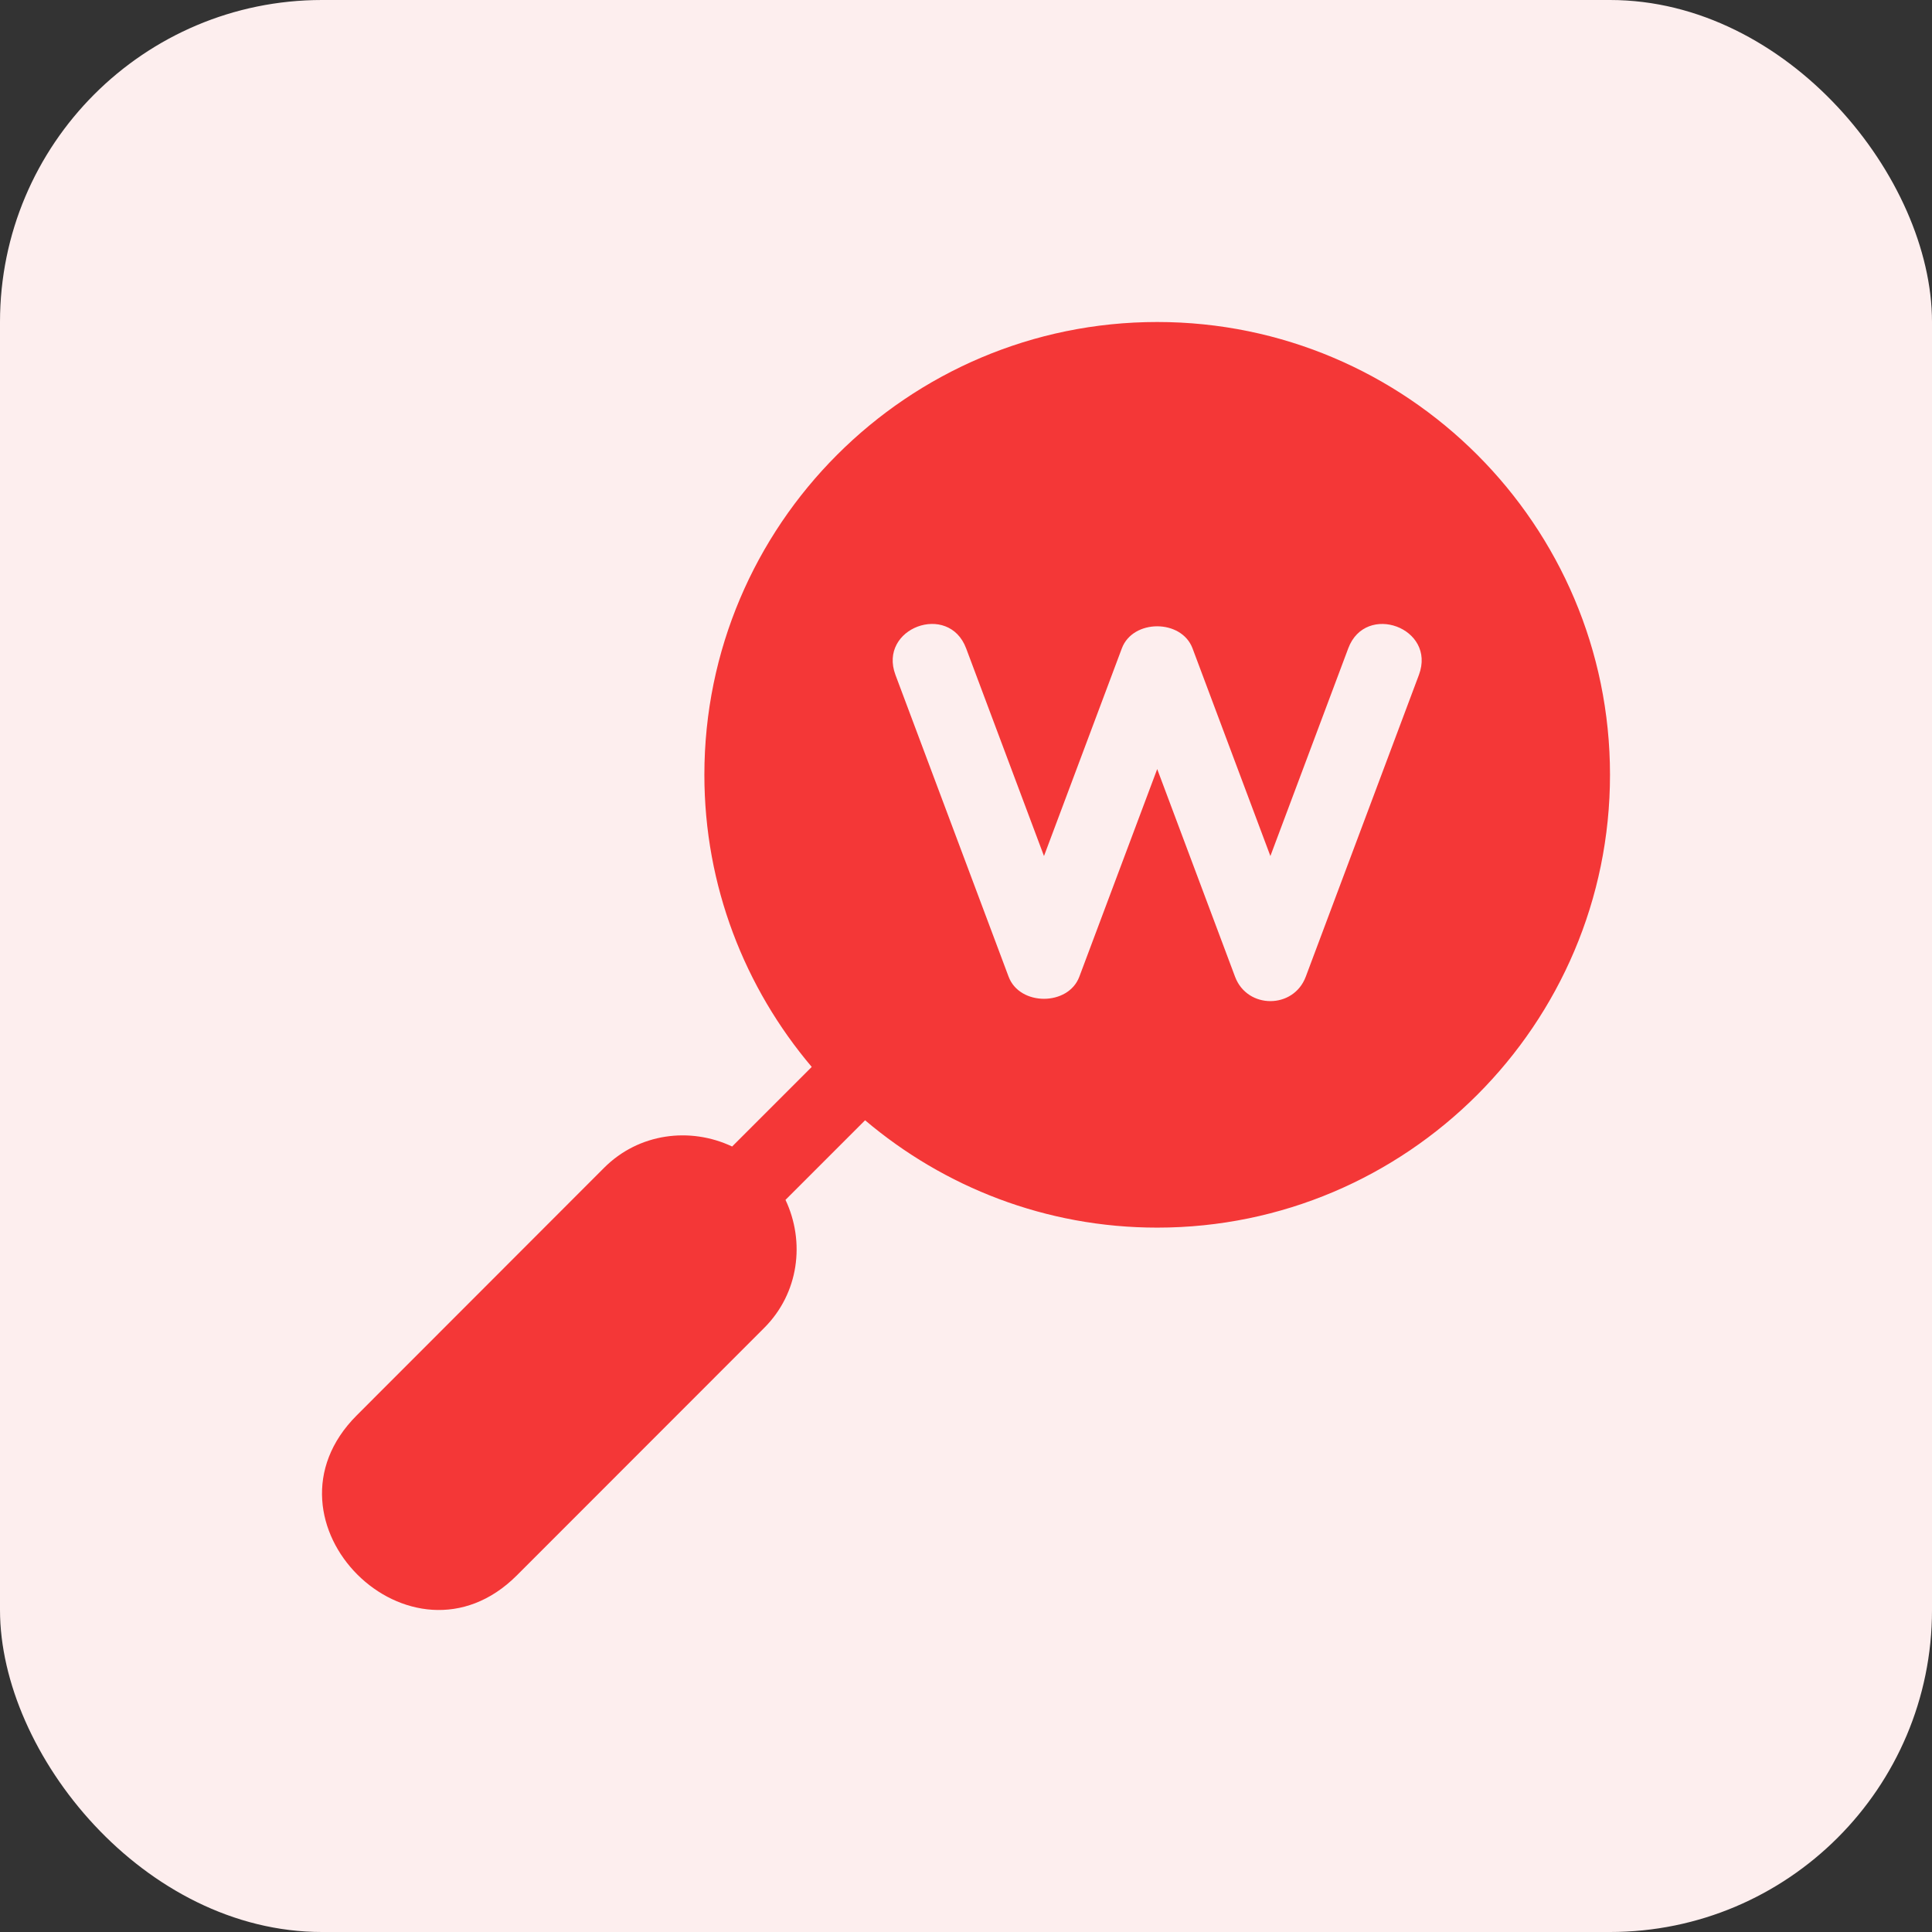 <svg width="60" height="60" viewBox="0 0 60 60" fill="none" xmlns="http://www.w3.org/2000/svg">
<rect x="0" y="0" width="60" height="60" fill="#333333" stroke="none"/>
<rect width="60" height="60" rx="10" fill="#FDEEEE"/>
<g clip-path="url(#clip0_48613_1153)">
<path d="M35.938 10C28.183 10 21.875 16.308 21.875 24.062C21.875 27.519 23.134 30.683 25.209 33.134L22.737 35.606C21.433 34.99 19.838 35.189 18.761 36.267L11.08 43.954C7.786 47.247 12.775 52.201 16.051 48.925L23.733 41.239C24.811 40.162 25.01 38.567 24.394 37.263L26.866 34.791C29.317 36.866 32.481 38.125 35.938 38.125C43.692 38.125 50 31.817 50 24.062C50 16.308 43.692 10 35.938 10ZM44.066 20.959L40.551 30.334C40.171 31.343 38.735 31.343 38.356 30.334L35.938 23.884L33.519 30.334C33.176 31.247 31.668 31.247 31.324 30.334L27.809 20.959C27.265 19.503 29.462 18.691 30.004 20.135L32.422 26.585L34.84 20.135C35.183 19.222 36.692 19.222 37.035 20.135L39.453 26.585L41.871 20.135C42.41 18.694 44.611 19.5 44.066 20.959Z" fill="#F43737"/>
</g>
<defs>
<clipPath id="clip0_48613_1153">
<rect width="40" height="40" fill="white" transform="translate(10 10)"/>
</clipPath>
</defs>
</svg>
